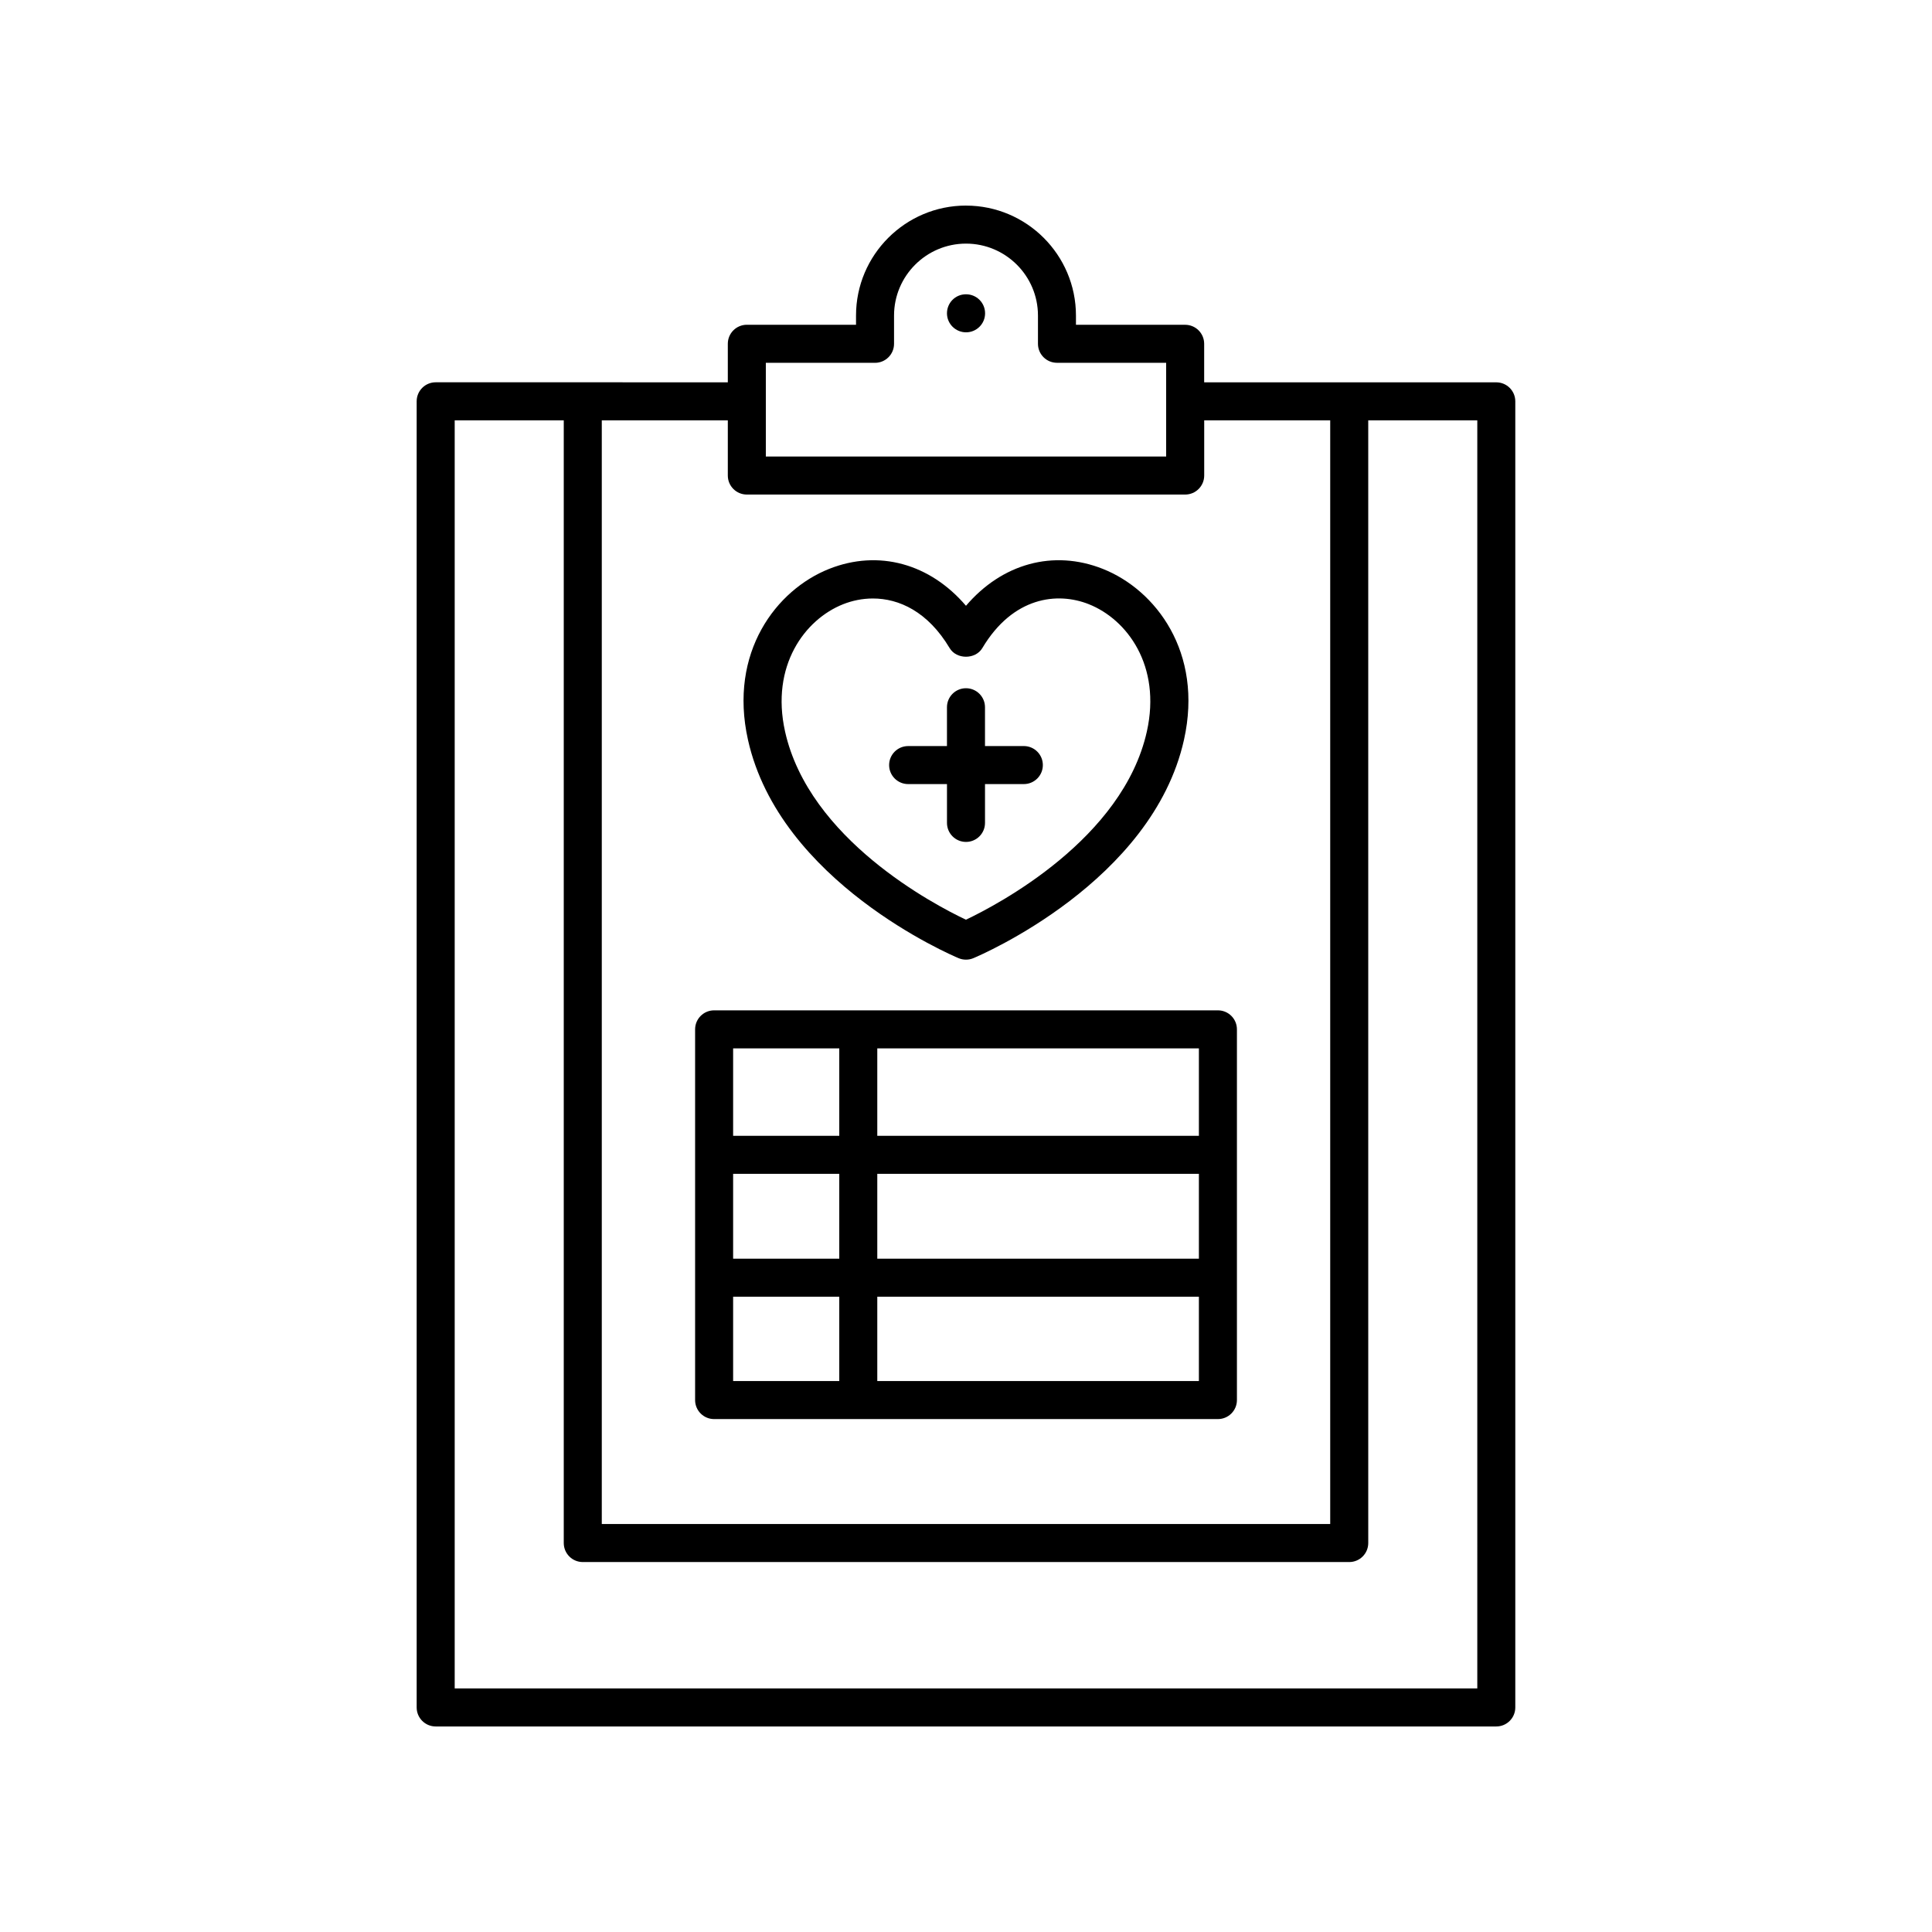 <?xml version="1.0" encoding="UTF-8"?>
<!-- Uploaded to: ICON Repo, www.svgrepo.com, Generator: ICON Repo Mixer Tools -->
<svg fill="#000000" width="800px" height="800px" version="1.1" viewBox="144 144 512 512" xmlns="http://www.w3.org/2000/svg">
 <g>
  <path d="m400 198.48c-16.066 0-29.145 13.074-29.145 29.141v2.445h-28.938c-2.781 0-5.039 2.254-5.039 5.039v10.211l-77.418-0.004c-2.781 0-5.039 2.254-5.039 5.039v346.14c0 2.785 2.258 5.039 5.039 5.039h281.07c2.781 0 5.039-2.254 5.039-5.039v-346.13c0-2.785-2.258-5.039-5.039-5.039h-77.414v-10.211c0-2.785-2.258-5.039-5.039-5.039h-28.938v-2.445c0-16.07-13.078-29.141-29.145-29.141zm135.5 392.97h-271v-336.05h28.902v297.52c0 2.785 2.258 5.039 5.039 5.039h203.12c2.781 0 5.039-2.254 5.039-5.039l-0.004-297.52h28.902zm-38.98-336.05v292.48h-193.04v-292.48h33.398v14.621c0 2.785 2.258 5.039 5.039 5.039h116.17c2.781 0 5.039-2.254 5.039-5.039v-14.621zm-43.477-15.25v24.836h-106.09v-24.836h28.938c2.781 0 5.039-2.254 5.039-5.039v-7.481c0-10.52 8.555-19.07 19.07-19.07s19.07 8.551 19.07 19.062v7.481c0 2.785 2.258 5.039 5.039 5.039h28.934z"/>
  <path d="m328.21 416.79v98.242c0 2.785 2.258 5.039 5.039 5.039h133.51c2.781 0 5.039-2.254 5.039-5.039v-98.242c0-2.785-2.258-5.039-5.039-5.039h-133.51c-2.785 0.004-5.039 2.254-5.039 5.039zm133.51 60.777h-85.23v-22.484l85.23-0.004zm-95.305 0h-28.129v-22.484h28.129zm-28.129 10.074h28.129v22.355h-28.129zm38.203 22.355v-22.355h85.23v22.355zm85.23-64.988h-85.23v-23.18h85.23zm-95.305-23.18v23.18h-28.129v-23.18z"/>
  <path d="m384.67 351.79h10.289v10.289c0 2.785 2.258 5.039 5.039 5.039s5.039-2.254 5.039-5.039v-10.289h10.289c2.781 0 5.039-2.254 5.039-5.039s-2.258-5.039-5.039-5.039l-10.293 0.004v-10.289c0-2.785-2.258-5.039-5.039-5.039s-5.039 2.254-5.039 5.039v10.289h-10.289c-2.781 0-5.039 2.254-5.039 5.039 0.004 2.785 2.262 5.035 5.043 5.035z"/>
  <path d="m398.05 397.93c0.625 0.262 1.281 0.387 1.945 0.387s1.32-0.125 1.945-0.387c1.934-0.812 47.449-20.234 55.832-57.883 5.164-23.195-7.523-39.73-21.488-45.277-13.156-5.231-26.781-1.375-36.289 9.77-9.512-11.145-23.125-15-36.289-9.77-13.965 5.551-26.652 22.086-21.488 45.277 8.379 37.648 53.898 57.07 55.832 57.883zm-30.629-93.797c2.41-0.957 5.098-1.527 7.906-1.527 6.926 0 14.559 3.465 20.34 13.148 1.812 3.047 6.836 3.047 8.656 0 8.117-13.621 19.902-14.953 28.238-11.629 10.121 4.019 19.254 16.289 15.371 33.719-6.344 28.492-39.523 45.887-47.949 49.887-8.422-3.984-41.578-21.328-47.938-49.883-3.875-17.426 5.254-29.695 15.375-33.715z"/>
  <path d="m400.02 221.99h-0.051c-2.781 0-5.012 2.254-5.012 5.039s2.281 5.039 5.062 5.039 5.039-2.254 5.039-5.039c0-2.789-2.258-5.039-5.039-5.039z"/>
 </g>
</svg>
